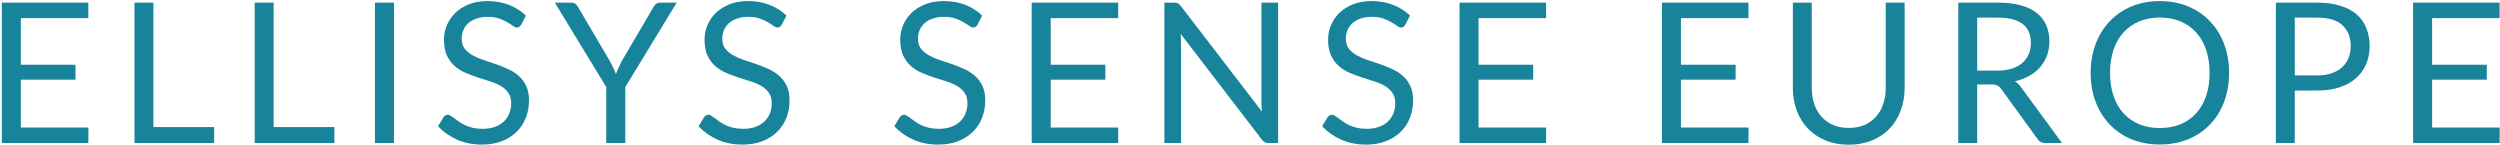 <?xml version="1.0" encoding="UTF-8"?> <svg xmlns="http://www.w3.org/2000/svg" width="1276" height="74" viewBox="0 0 1276 74" fill="none"><path d="M45.131 65.1L45.081 73H0.931V1.35H45.081V9.25H10.631V33.05H38.531V40.65H10.631V65.1H45.131Z" fill="#17849C"></path><path d="M109.296 64.85V73H68.646V1.35H78.296V64.85H109.296Z" fill="#17849C"></path><path d="M170.663 64.85V73H130.013V1.35H139.663V64.85H170.663Z" fill="#17849C"></path><path d="M201.08 73H191.38V1.35H201.08V73Z" fill="#17849C"></path><path d="M266.058 12.55C265.758 13.05 265.424 13.433 265.058 13.7C264.724 13.933 264.308 14.05 263.808 14.05C263.241 14.05 262.574 13.767 261.808 13.2C261.041 12.633 260.074 12.017 258.908 11.35C257.774 10.65 256.391 10.017 254.758 9.45C253.158 8.883 251.208 8.6 248.908 8.6C246.741 8.6 244.824 8.9 243.158 9.5C241.524 10.066 240.141 10.85 239.008 11.85C237.908 12.85 237.074 14.033 236.508 15.4C235.941 16.733 235.658 18.183 235.658 19.75C235.658 21.75 236.141 23.416 237.108 24.75C238.108 26.05 239.408 27.166 241.008 28.1C242.641 29.033 244.474 29.85 246.508 30.55C248.574 31.216 250.674 31.916 252.808 32.65C254.974 33.383 257.074 34.217 259.108 35.15C261.174 36.05 263.008 37.2 264.608 38.6C266.241 40 267.541 41.717 268.508 43.75C269.508 45.783 270.008 48.283 270.008 51.25C270.008 54.383 269.474 57.333 268.408 60.1C267.341 62.833 265.774 65.216 263.708 67.25C261.674 69.283 259.158 70.883 256.158 72.05C253.191 73.216 249.808 73.8 246.008 73.8C241.341 73.8 237.108 72.966 233.308 71.3C229.508 69.6 226.258 67.317 223.558 64.45L226.358 59.85C226.624 59.483 226.941 59.183 227.308 58.95C227.708 58.683 228.141 58.55 228.608 58.55C229.041 58.55 229.524 58.733 230.058 59.1C230.624 59.433 231.258 59.867 231.958 60.4C232.658 60.933 233.458 61.517 234.358 62.15C235.258 62.783 236.274 63.367 237.408 63.9C238.574 64.433 239.891 64.883 241.358 65.25C242.824 65.583 244.474 65.75 246.308 65.75C248.608 65.75 250.658 65.433 252.458 64.8C254.258 64.166 255.774 63.283 257.008 62.15C258.274 60.983 259.241 59.6 259.908 58C260.574 56.4 260.908 54.617 260.908 52.65C260.908 50.483 260.408 48.717 259.408 47.35C258.441 45.95 257.158 44.783 255.558 43.85C253.958 42.916 252.124 42.133 250.058 41.5C247.991 40.833 245.891 40.166 243.758 39.5C241.624 38.8 239.524 38 237.458 37.1C235.391 36.2 233.558 35.033 231.958 33.6C230.358 32.166 229.058 30.383 228.058 28.25C227.091 26.083 226.608 23.416 226.608 20.25C226.608 17.716 227.091 15.267 228.058 12.9C229.058 10.533 230.491 8.433 232.358 6.6C234.258 4.766 236.574 3.3 239.308 2.2C242.074 1.1 245.241 0.55 248.808 0.55C252.808 0.55 256.441 1.183 259.708 2.45C263.008 3.716 265.908 5.55 268.408 7.95L266.058 12.55Z" fill="#17849C"></path><path d="M319.14 44.45V73H309.44V44.45L283.19 1.35H291.69C292.556 1.35 293.24 1.566 293.74 2C294.24 2.4 294.673 2.933 295.04 3.6L311.44 31.45C312.04 32.617 312.59 33.717 313.09 34.75C313.59 35.75 314.023 36.767 314.39 37.8C314.756 36.767 315.173 35.75 315.64 34.75C316.106 33.717 316.623 32.617 317.19 31.45L333.54 3.6C333.84 3.033 334.256 2.516 334.79 2.05C335.323 1.583 336.006 1.35 336.84 1.35H345.39L319.14 44.45Z" fill="#17849C"></path><path d="M399.046 12.55C398.746 13.05 398.413 13.433 398.046 13.7C397.713 13.933 397.296 14.05 396.796 14.05C396.229 14.05 395.563 13.767 394.796 13.2C394.029 12.633 393.063 12.017 391.896 11.35C390.763 10.65 389.379 10.017 387.746 9.45C386.146 8.883 384.196 8.6 381.896 8.6C379.729 8.6 377.813 8.9 376.146 9.5C374.513 10.066 373.129 10.85 371.996 11.85C370.896 12.85 370.063 14.033 369.496 15.4C368.929 16.733 368.646 18.183 368.646 19.75C368.646 21.75 369.129 23.416 370.096 24.75C371.096 26.05 372.396 27.166 373.996 28.1C375.629 29.033 377.463 29.85 379.496 30.55C381.563 31.216 383.663 31.916 385.796 32.65C387.963 33.383 390.063 34.217 392.096 35.15C394.163 36.05 395.996 37.2 397.596 38.6C399.229 40 400.529 41.717 401.496 43.75C402.496 45.783 402.996 48.283 402.996 51.25C402.996 54.383 402.463 57.333 401.396 60.1C400.329 62.833 398.763 65.216 396.696 67.25C394.663 69.283 392.146 70.883 389.146 72.05C386.179 73.216 382.796 73.8 378.996 73.8C374.329 73.8 370.096 72.966 366.296 71.3C362.496 69.6 359.246 67.317 356.546 64.45L359.346 59.85C359.613 59.483 359.929 59.183 360.296 58.95C360.696 58.683 361.129 58.55 361.596 58.55C362.029 58.55 362.513 58.733 363.046 59.1C363.613 59.433 364.246 59.867 364.946 60.4C365.646 60.933 366.446 61.517 367.346 62.15C368.246 62.783 369.263 63.367 370.396 63.9C371.563 64.433 372.879 64.883 374.346 65.25C375.813 65.583 377.463 65.75 379.296 65.75C381.596 65.75 383.646 65.433 385.446 64.8C387.246 64.166 388.763 63.283 389.996 62.15C391.263 60.983 392.229 59.6 392.896 58C393.563 56.4 393.896 54.617 393.896 52.65C393.896 50.483 393.396 48.717 392.396 47.35C391.429 45.95 390.146 44.783 388.546 43.85C386.946 42.916 385.113 42.133 383.046 41.5C380.979 40.833 378.879 40.166 376.746 39.5C374.613 38.8 372.513 38 370.446 37.1C368.379 36.2 366.546 35.033 364.946 33.6C363.346 32.166 362.046 30.383 361.046 28.25C360.079 26.083 359.596 23.416 359.596 20.25C359.596 17.716 360.079 15.267 361.046 12.9C362.046 10.533 363.479 8.433 365.346 6.6C367.246 4.766 369.563 3.3 372.296 2.2C375.063 1.1 378.229 0.55 381.796 0.55C385.796 0.55 389.429 1.183 392.696 2.45C395.996 3.716 398.896 5.55 401.396 7.95L399.046 12.55Z" fill="#17849C"></path><path d="M498.929 12.55C498.629 13.05 498.295 13.433 497.929 13.7C497.595 13.933 497.179 14.05 496.679 14.05C496.112 14.05 495.445 13.767 494.679 13.2C493.912 12.633 492.945 12.017 491.779 11.35C490.645 10.65 489.262 10.017 487.629 9.45C486.029 8.883 484.079 8.6 481.779 8.6C479.612 8.6 477.695 8.9 476.029 9.5C474.395 10.066 473.012 10.85 471.879 11.85C470.779 12.85 469.945 14.033 469.379 15.4C468.812 16.733 468.529 18.183 468.529 19.75C468.529 21.75 469.012 23.416 469.979 24.75C470.979 26.05 472.279 27.166 473.879 28.1C475.512 29.033 477.345 29.85 479.379 30.55C481.445 31.216 483.545 31.916 485.679 32.65C487.845 33.383 489.945 34.217 491.979 35.15C494.045 36.05 495.879 37.2 497.479 38.6C499.112 40 500.412 41.717 501.379 43.75C502.379 45.783 502.879 48.283 502.879 51.25C502.879 54.383 502.345 57.333 501.279 60.1C500.212 62.833 498.645 65.216 496.579 67.25C494.545 69.283 492.029 70.883 489.029 72.05C486.062 73.216 482.679 73.8 478.879 73.8C474.212 73.8 469.979 72.966 466.179 71.3C462.379 69.6 459.129 67.317 456.429 64.45L459.229 59.85C459.495 59.483 459.812 59.183 460.179 58.95C460.579 58.683 461.012 58.55 461.479 58.55C461.912 58.55 462.395 58.733 462.929 59.1C463.495 59.433 464.129 59.867 464.829 60.4C465.529 60.933 466.329 61.517 467.229 62.15C468.129 62.783 469.145 63.367 470.279 63.9C471.445 64.433 472.762 64.883 474.229 65.25C475.695 65.583 477.345 65.75 479.179 65.75C481.479 65.75 483.529 65.433 485.329 64.8C487.129 64.166 488.645 63.283 489.879 62.15C491.145 60.983 492.112 59.6 492.779 58C493.445 56.4 493.779 54.617 493.779 52.65C493.779 50.483 493.279 48.717 492.279 47.35C491.312 45.95 490.029 44.783 488.429 43.85C486.829 42.916 484.995 42.133 482.929 41.5C480.862 40.833 478.762 40.166 476.629 39.5C474.495 38.8 472.395 38 470.329 37.1C468.262 36.2 466.429 35.033 464.829 33.6C463.229 32.166 461.929 30.383 460.929 28.25C459.962 26.083 459.479 23.416 459.479 20.25C459.479 17.716 459.962 15.267 460.929 12.9C461.929 10.533 463.362 8.433 465.229 6.6C467.129 4.766 469.445 3.3 472.179 2.2C474.945 1.1 478.112 0.55 481.679 0.55C485.679 0.55 489.312 1.183 492.579 2.45C495.879 3.716 498.779 5.55 501.279 7.95L498.929 12.55Z" fill="#17849C"></path><path d="M570.776 65.1L570.726 73H526.576V1.35H570.726V9.25H536.276V33.05H564.176V40.65H536.276V65.1H570.776Z" fill="#17849C"></path><path d="M652.341 1.35V73H647.491C646.724 73 646.074 72.867 645.541 72.6C645.041 72.333 644.541 71.883 644.041 71.25L602.591 17.25C602.657 18.083 602.707 18.9 602.741 19.7C602.774 20.5 602.791 21.25 602.791 21.95V73H594.291V1.35H599.291C599.724 1.35 600.091 1.383 600.391 1.45C600.691 1.483 600.957 1.566 601.191 1.7C601.424 1.8 601.657 1.966 601.891 2.2C602.124 2.4 602.374 2.666 602.641 3L644.091 56.95C644.024 56.083 643.957 55.25 643.891 54.45C643.857 53.617 643.841 52.833 643.841 52.1V1.35H652.341Z" fill="#17849C"></path><path d="M717.308 12.55C717.008 13.05 716.674 13.433 716.308 13.7C715.974 13.933 715.558 14.05 715.058 14.05C714.491 14.05 713.824 13.767 713.058 13.2C712.291 12.633 711.324 12.017 710.158 11.35C709.024 10.65 707.641 10.017 706.008 9.45C704.408 8.883 702.458 8.6 700.158 8.6C697.991 8.6 696.074 8.9 694.408 9.5C692.774 10.066 691.391 10.85 690.258 11.85C689.158 12.85 688.324 14.033 687.758 15.4C687.191 16.733 686.908 18.183 686.908 19.75C686.908 21.75 687.391 23.416 688.358 24.75C689.358 26.05 690.658 27.166 692.258 28.1C693.891 29.033 695.724 29.85 697.758 30.55C699.824 31.216 701.924 31.916 704.058 32.65C706.224 33.383 708.324 34.217 710.358 35.15C712.424 36.05 714.258 37.2 715.858 38.6C717.491 40 718.791 41.717 719.758 43.75C720.758 45.783 721.258 48.283 721.258 51.25C721.258 54.383 720.724 57.333 719.658 60.1C718.591 62.833 717.024 65.216 714.958 67.25C712.924 69.283 710.408 70.883 707.408 72.05C704.441 73.216 701.058 73.8 697.258 73.8C692.591 73.8 688.358 72.966 684.558 71.3C680.758 69.6 677.508 67.317 674.808 64.45L677.608 59.85C677.874 59.483 678.191 59.183 678.558 58.95C678.958 58.683 679.391 58.55 679.858 58.55C680.291 58.55 680.774 58.733 681.308 59.1C681.874 59.433 682.508 59.867 683.208 60.4C683.908 60.933 684.708 61.517 685.608 62.15C686.508 62.783 687.524 63.367 688.658 63.9C689.824 64.433 691.141 64.883 692.608 65.25C694.074 65.583 695.724 65.75 697.558 65.75C699.858 65.75 701.908 65.433 703.708 64.8C705.508 64.166 707.024 63.283 708.258 62.15C709.524 60.983 710.491 59.6 711.158 58C711.824 56.4 712.158 54.617 712.158 52.65C712.158 50.483 711.658 48.717 710.658 47.35C709.691 45.95 708.408 44.783 706.808 43.85C705.208 42.916 703.374 42.133 701.308 41.5C699.241 40.833 697.141 40.166 695.008 39.5C692.874 38.8 690.774 38 688.708 37.1C686.641 36.2 684.808 35.033 683.208 33.6C681.608 32.166 680.308 30.383 679.308 28.25C678.341 26.083 677.858 23.416 677.858 20.25C677.858 17.716 678.341 15.267 679.308 12.9C680.308 10.533 681.741 8.433 683.608 6.6C685.508 4.766 687.824 3.3 690.558 2.2C693.324 1.1 696.491 0.55 700.058 0.55C704.058 0.55 707.691 1.183 710.958 2.45C714.258 3.716 717.158 5.55 719.658 7.95L717.308 12.55Z" fill="#17849C"></path><path d="M789.155 65.1L789.105 73H744.955V1.35H789.105V9.25H754.655V33.05H782.555V40.65H754.655V65.1H789.155Z" fill="#17849C"></path><path d="M892.455 65.1L892.405 73H848.255V1.35H892.405V9.25H857.955V33.05H885.855V40.65H857.955V65.1H892.455Z" fill="#17849C"></path><path d="M943.62 65.3C946.587 65.3 949.237 64.8 951.57 63.8C953.904 62.8 955.87 61.4 957.47 59.6C959.104 57.8 960.337 55.65 961.17 53.15C962.037 50.65 962.47 47.9 962.47 44.9V1.35H972.12V44.9C972.12 49.033 971.454 52.867 970.12 56.4C968.82 59.933 966.937 63 964.47 65.6C962.037 68.166 959.054 70.183 955.52 71.65C951.987 73.117 948.02 73.85 943.62 73.85C939.22 73.85 935.254 73.117 931.72 71.65C928.187 70.183 925.187 68.166 922.72 65.6C920.254 63 918.354 59.933 917.02 56.4C915.72 52.867 915.07 49.033 915.07 44.9V1.35H924.72V44.85C924.72 47.85 925.137 50.6 925.97 53.1C926.837 55.6 928.07 57.75 929.67 59.55C931.304 61.35 933.287 62.767 935.62 63.8C937.987 64.8 940.654 65.3 943.62 65.3Z" fill="#17849C"></path><path d="M1019.36 36.05C1022.16 36.05 1024.62 35.717 1026.76 35.05C1028.92 34.35 1030.72 33.383 1032.16 32.15C1033.62 30.883 1034.72 29.383 1035.46 27.65C1036.19 25.916 1036.56 24 1036.56 21.9C1036.56 17.633 1035.16 14.416 1032.36 12.25C1029.56 10.083 1025.36 9 1019.76 9H1009.16V36.05H1019.36ZM1052.46 73H1043.86C1042.09 73 1040.79 72.317 1039.96 70.95L1021.36 45.35C1020.79 44.55 1020.17 43.983 1019.51 43.65C1018.87 43.283 1017.87 43.1 1016.51 43.1H1009.16V73H999.505V1.35H1019.76C1024.29 1.35 1028.21 1.816 1031.51 2.75C1034.81 3.65 1037.52 4.966 1039.66 6.7C1041.82 8.433 1043.42 10.533 1044.46 13C1045.49 15.433 1046.01 18.166 1046.01 21.2C1046.01 23.733 1045.61 26.1 1044.81 28.3C1044.01 30.5 1042.84 32.483 1041.31 34.25C1039.81 35.983 1037.96 37.467 1035.76 38.7C1033.59 39.933 1031.12 40.867 1028.36 41.5C1029.59 42.2 1030.66 43.217 1031.56 44.55L1052.46 73Z" fill="#17849C"></path><path d="M1137.72 37.2C1137.72 42.566 1136.87 47.5 1135.17 52C1133.47 56.467 1131.07 60.316 1127.97 63.55C1124.87 66.783 1121.13 69.3 1116.77 71.1C1112.43 72.867 1107.63 73.75 1102.37 73.75C1097.1 73.75 1092.3 72.867 1087.97 71.1C1083.63 69.3 1079.92 66.783 1076.82 63.55C1073.72 60.316 1071.32 56.467 1069.62 52C1067.92 47.5 1067.07 42.566 1067.07 37.2C1067.07 31.833 1067.92 26.916 1069.62 22.45C1071.32 17.95 1073.72 14.083 1076.82 10.85C1079.92 7.583 1083.63 5.05 1087.97 3.25C1092.3 1.45 1097.1 0.55 1102.37 0.55C1107.63 0.55 1112.43 1.45 1116.77 3.25C1121.13 5.05 1124.87 7.583 1127.97 10.85C1131.07 14.083 1133.47 17.95 1135.17 22.45C1136.87 26.916 1137.72 31.833 1137.72 37.2ZM1127.77 37.2C1127.77 32.8 1127.17 28.85 1125.97 25.35C1124.77 21.85 1123.07 18.9 1120.87 16.5C1118.67 14.066 1116 12.2 1112.87 10.9C1109.73 9.6 1106.23 8.95 1102.37 8.95C1098.53 8.95 1095.05 9.6 1091.92 10.9C1088.78 12.2 1086.1 14.066 1083.87 16.5C1081.67 18.9 1079.97 21.85 1078.77 25.35C1077.57 28.85 1076.97 32.8 1076.97 37.2C1076.97 41.6 1077.57 45.55 1078.77 49.05C1079.97 52.517 1081.67 55.467 1083.87 57.9C1086.1 60.3 1088.78 62.15 1091.92 63.45C1095.05 64.716 1098.53 65.35 1102.37 65.35C1106.23 65.35 1109.73 64.716 1112.87 63.45C1116 62.15 1118.67 60.3 1120.87 57.9C1123.07 55.467 1124.77 52.517 1125.97 49.05C1127.17 45.55 1127.77 41.6 1127.77 37.2Z" fill="#17849C"></path><path d="M1182.75 38.5C1185.51 38.5 1187.95 38.133 1190.05 37.4C1192.18 36.666 1193.96 35.65 1195.4 34.35C1196.86 33.017 1197.96 31.433 1198.7 29.6C1199.43 27.767 1199.8 25.75 1199.8 23.55C1199.8 18.983 1198.38 15.416 1195.55 12.85C1192.75 10.283 1188.48 9 1182.75 9H1171.25V38.5H1182.75ZM1182.75 1.35C1187.28 1.35 1191.21 1.883 1194.55 2.95C1197.91 3.983 1200.7 5.466 1202.9 7.4C1205.1 9.333 1206.73 11.666 1207.8 14.4C1208.9 17.133 1209.45 20.183 1209.45 23.55C1209.45 26.883 1208.86 29.933 1207.7 32.7C1206.53 35.467 1204.81 37.85 1202.55 39.85C1200.31 41.85 1197.53 43.416 1194.2 44.55C1190.9 45.65 1187.08 46.2 1182.75 46.2H1171.25V73H1161.6V1.35H1182.75Z" fill="#17849C"></path><path d="M1275.85 65.1L1275.8 73H1231.65V1.35H1275.8V9.25H1241.35V33.05H1269.25V40.65H1241.35V65.1H1275.85Z" fill="#17849C"></path></svg> 